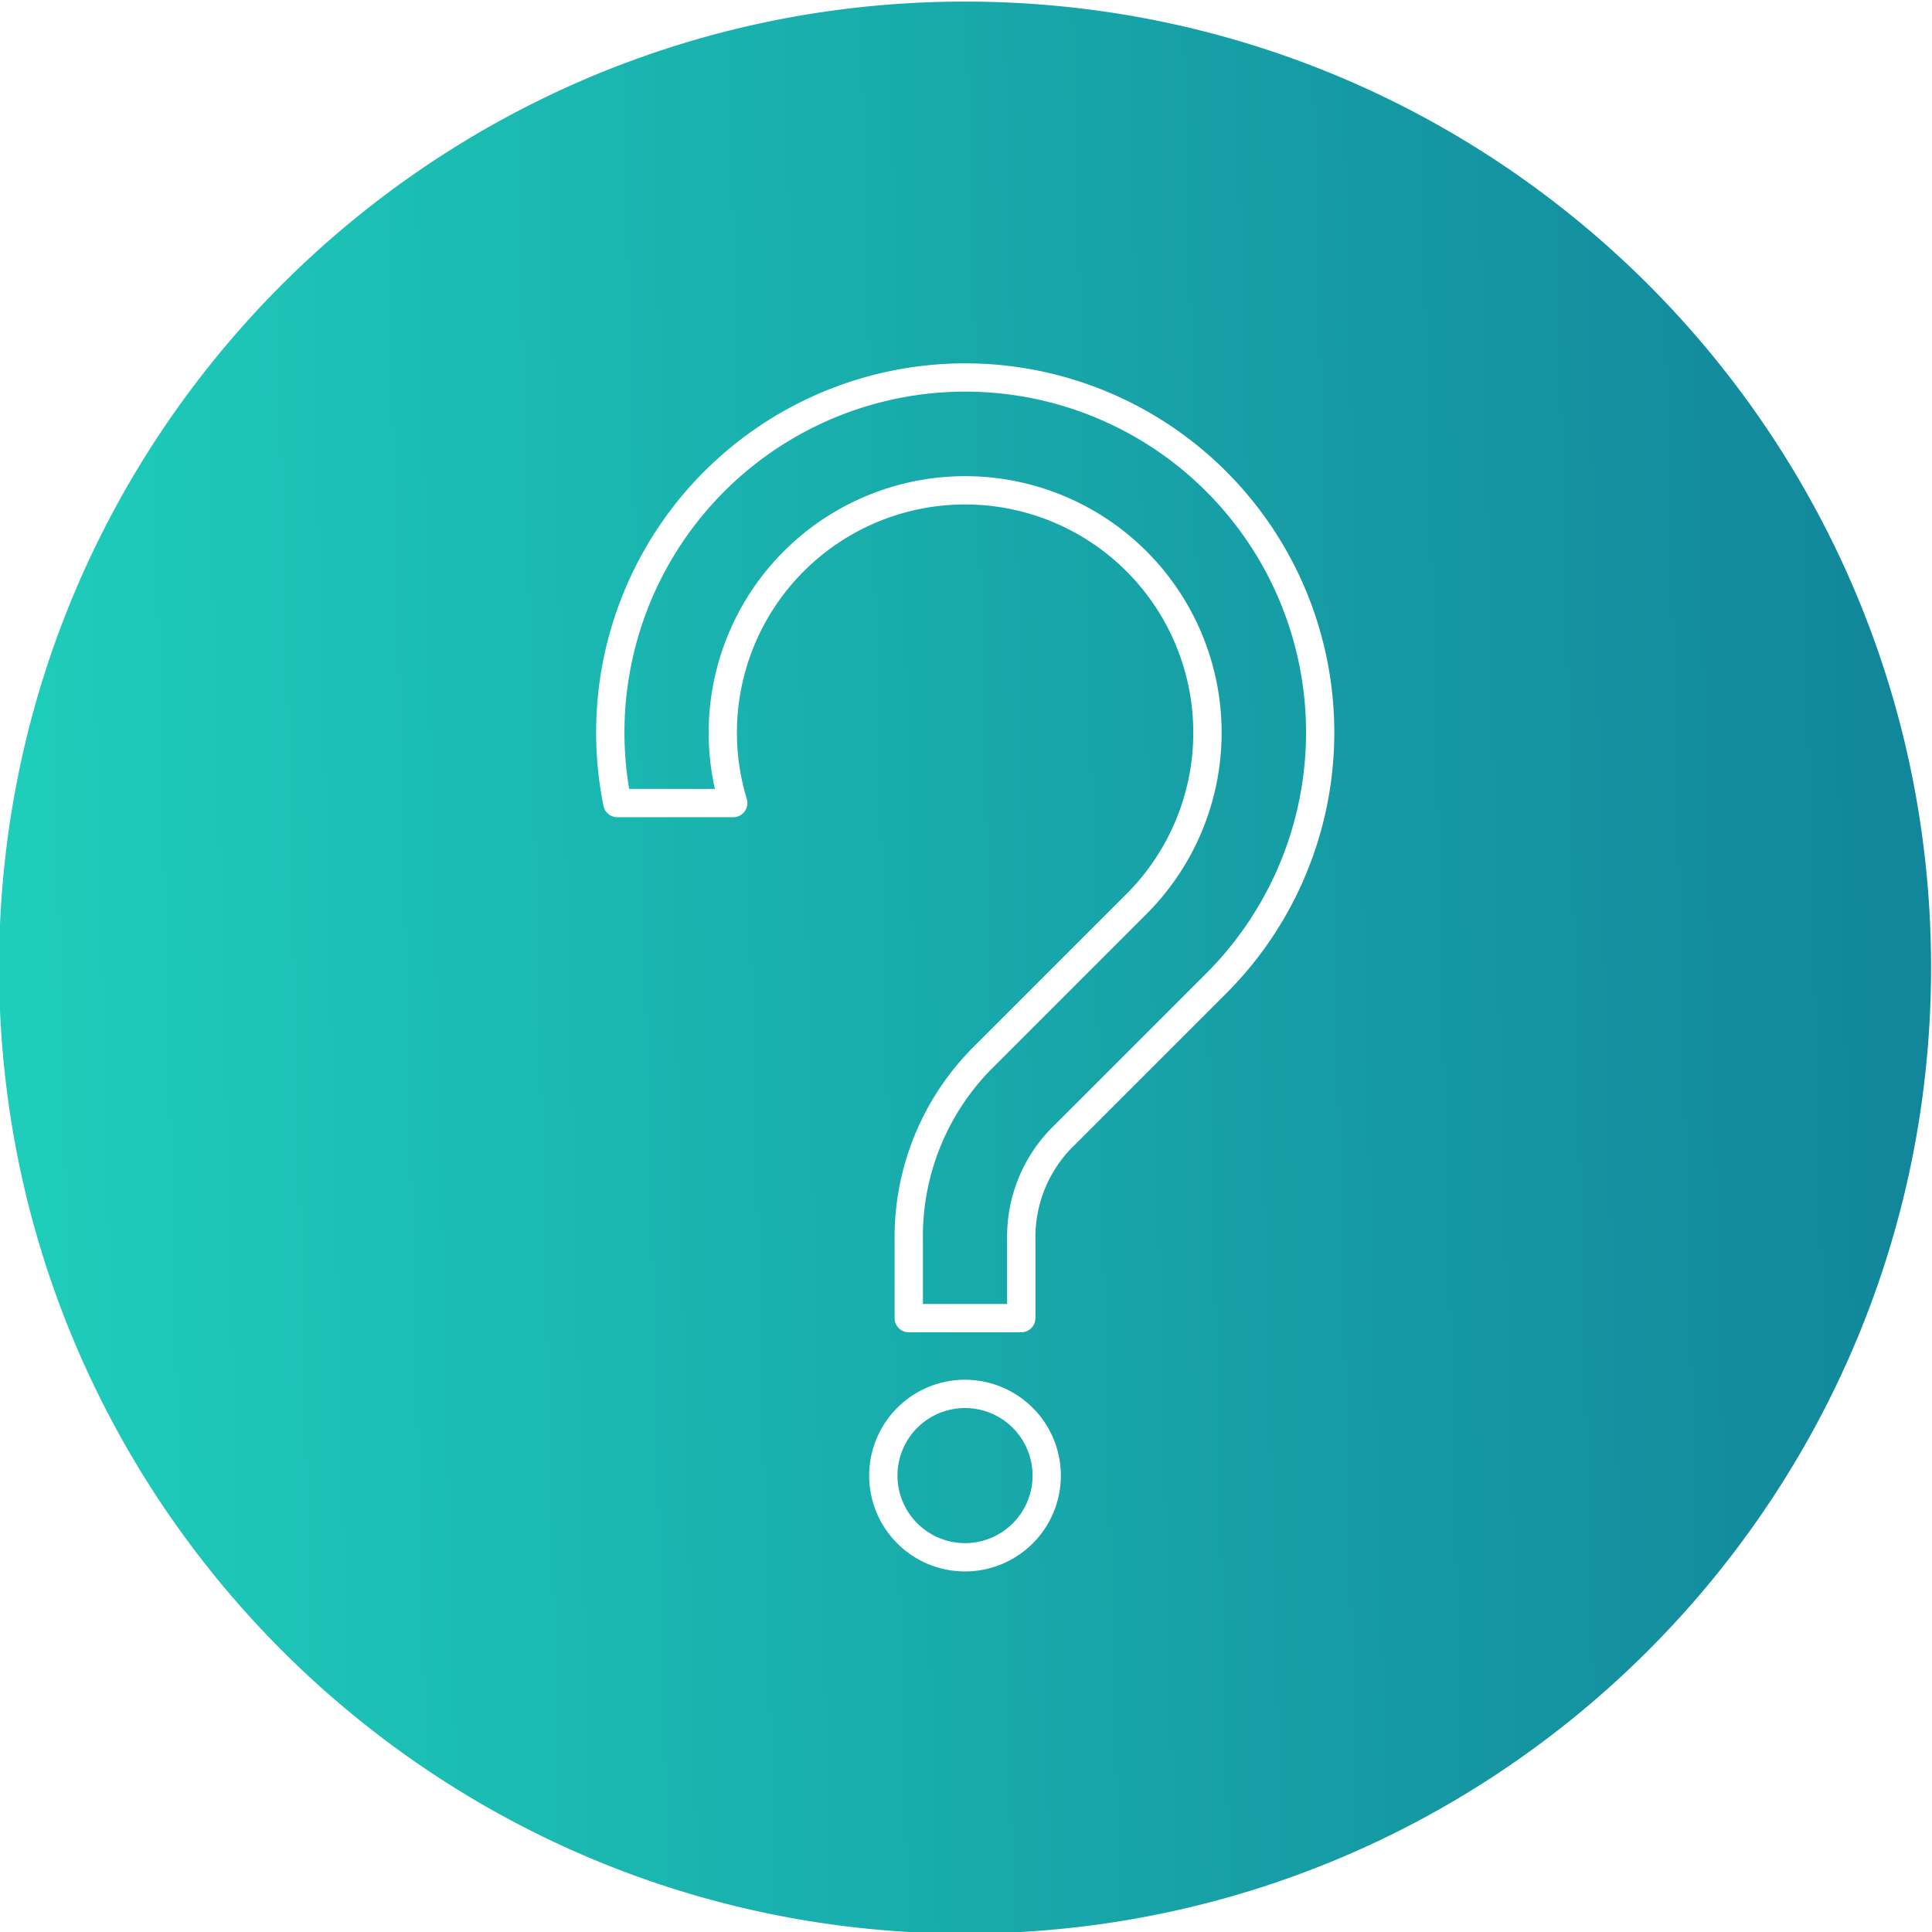 <svg id="Layer_1" viewBox="0 0 512 512" xmlns="http://www.w3.org/2000/svg" xmlns:xlink="http://www.w3.org/1999/xlink" data-name="Layer 1"><linearGradient id="GradientFill_1" gradientUnits="userSpaceOnUse" x1="5.972" x2="505.482" y1="262.594" y2="250.248"><stop offset="0" stop-color="#1ecdba" stop-opacity="1" original-stop-color="#58c8dd"></stop><stop offset="1" stop-color="#12869b" stop-opacity="1" original-stop-color="#53a7dd"></stop></linearGradient><path d="m255.752.422c141.376 0 256 114.587 256 255.963s-114.623 256.035-256 256.035-256-114.659-256-256.035 114.616-255.963 256-255.963zm-.014 408.525a17.9 17.9 0 1 0 -17.9-17.9 17.918 17.918 0 0 0 17.9 17.9zm0-43.3a25.4 25.4 0 1 0 25.4 25.4 25.431 25.431 0 0 0 -25.4-25.4zm11.162-37.147a40.989 40.989 0 0 1 12.571-30.343l40.129-40.134a90.313 90.313 0 1 0 -152.864-48.952h22.725a67.968 67.968 0 1 1 114.359 33.164l-40.131 40.137a63.088 63.088 0 0 0 -19.107 46.128v17.069h22.318zm58-65.179a97.811 97.811 0 1 0 -164.966-49.76 3.744 3.744 0 0 0 3.674 3.01h30.705a3.746 3.746 0 0 0 3.594-4.823 60.471 60.471 0 1 1 100.6 25.187l-40.131 40.13a71.3 71.3 0 0 0 -21.3 51.432v20.819a3.745 3.745 0 0 0 3.751 3.75h29.823a3.748 3.748 0 0 0 3.75-3.75v-20.816a33.847 33.847 0 0 1 10.368-25.043z" fill="url(#GradientFill_1)" fill-rule="evenodd"></path></svg>